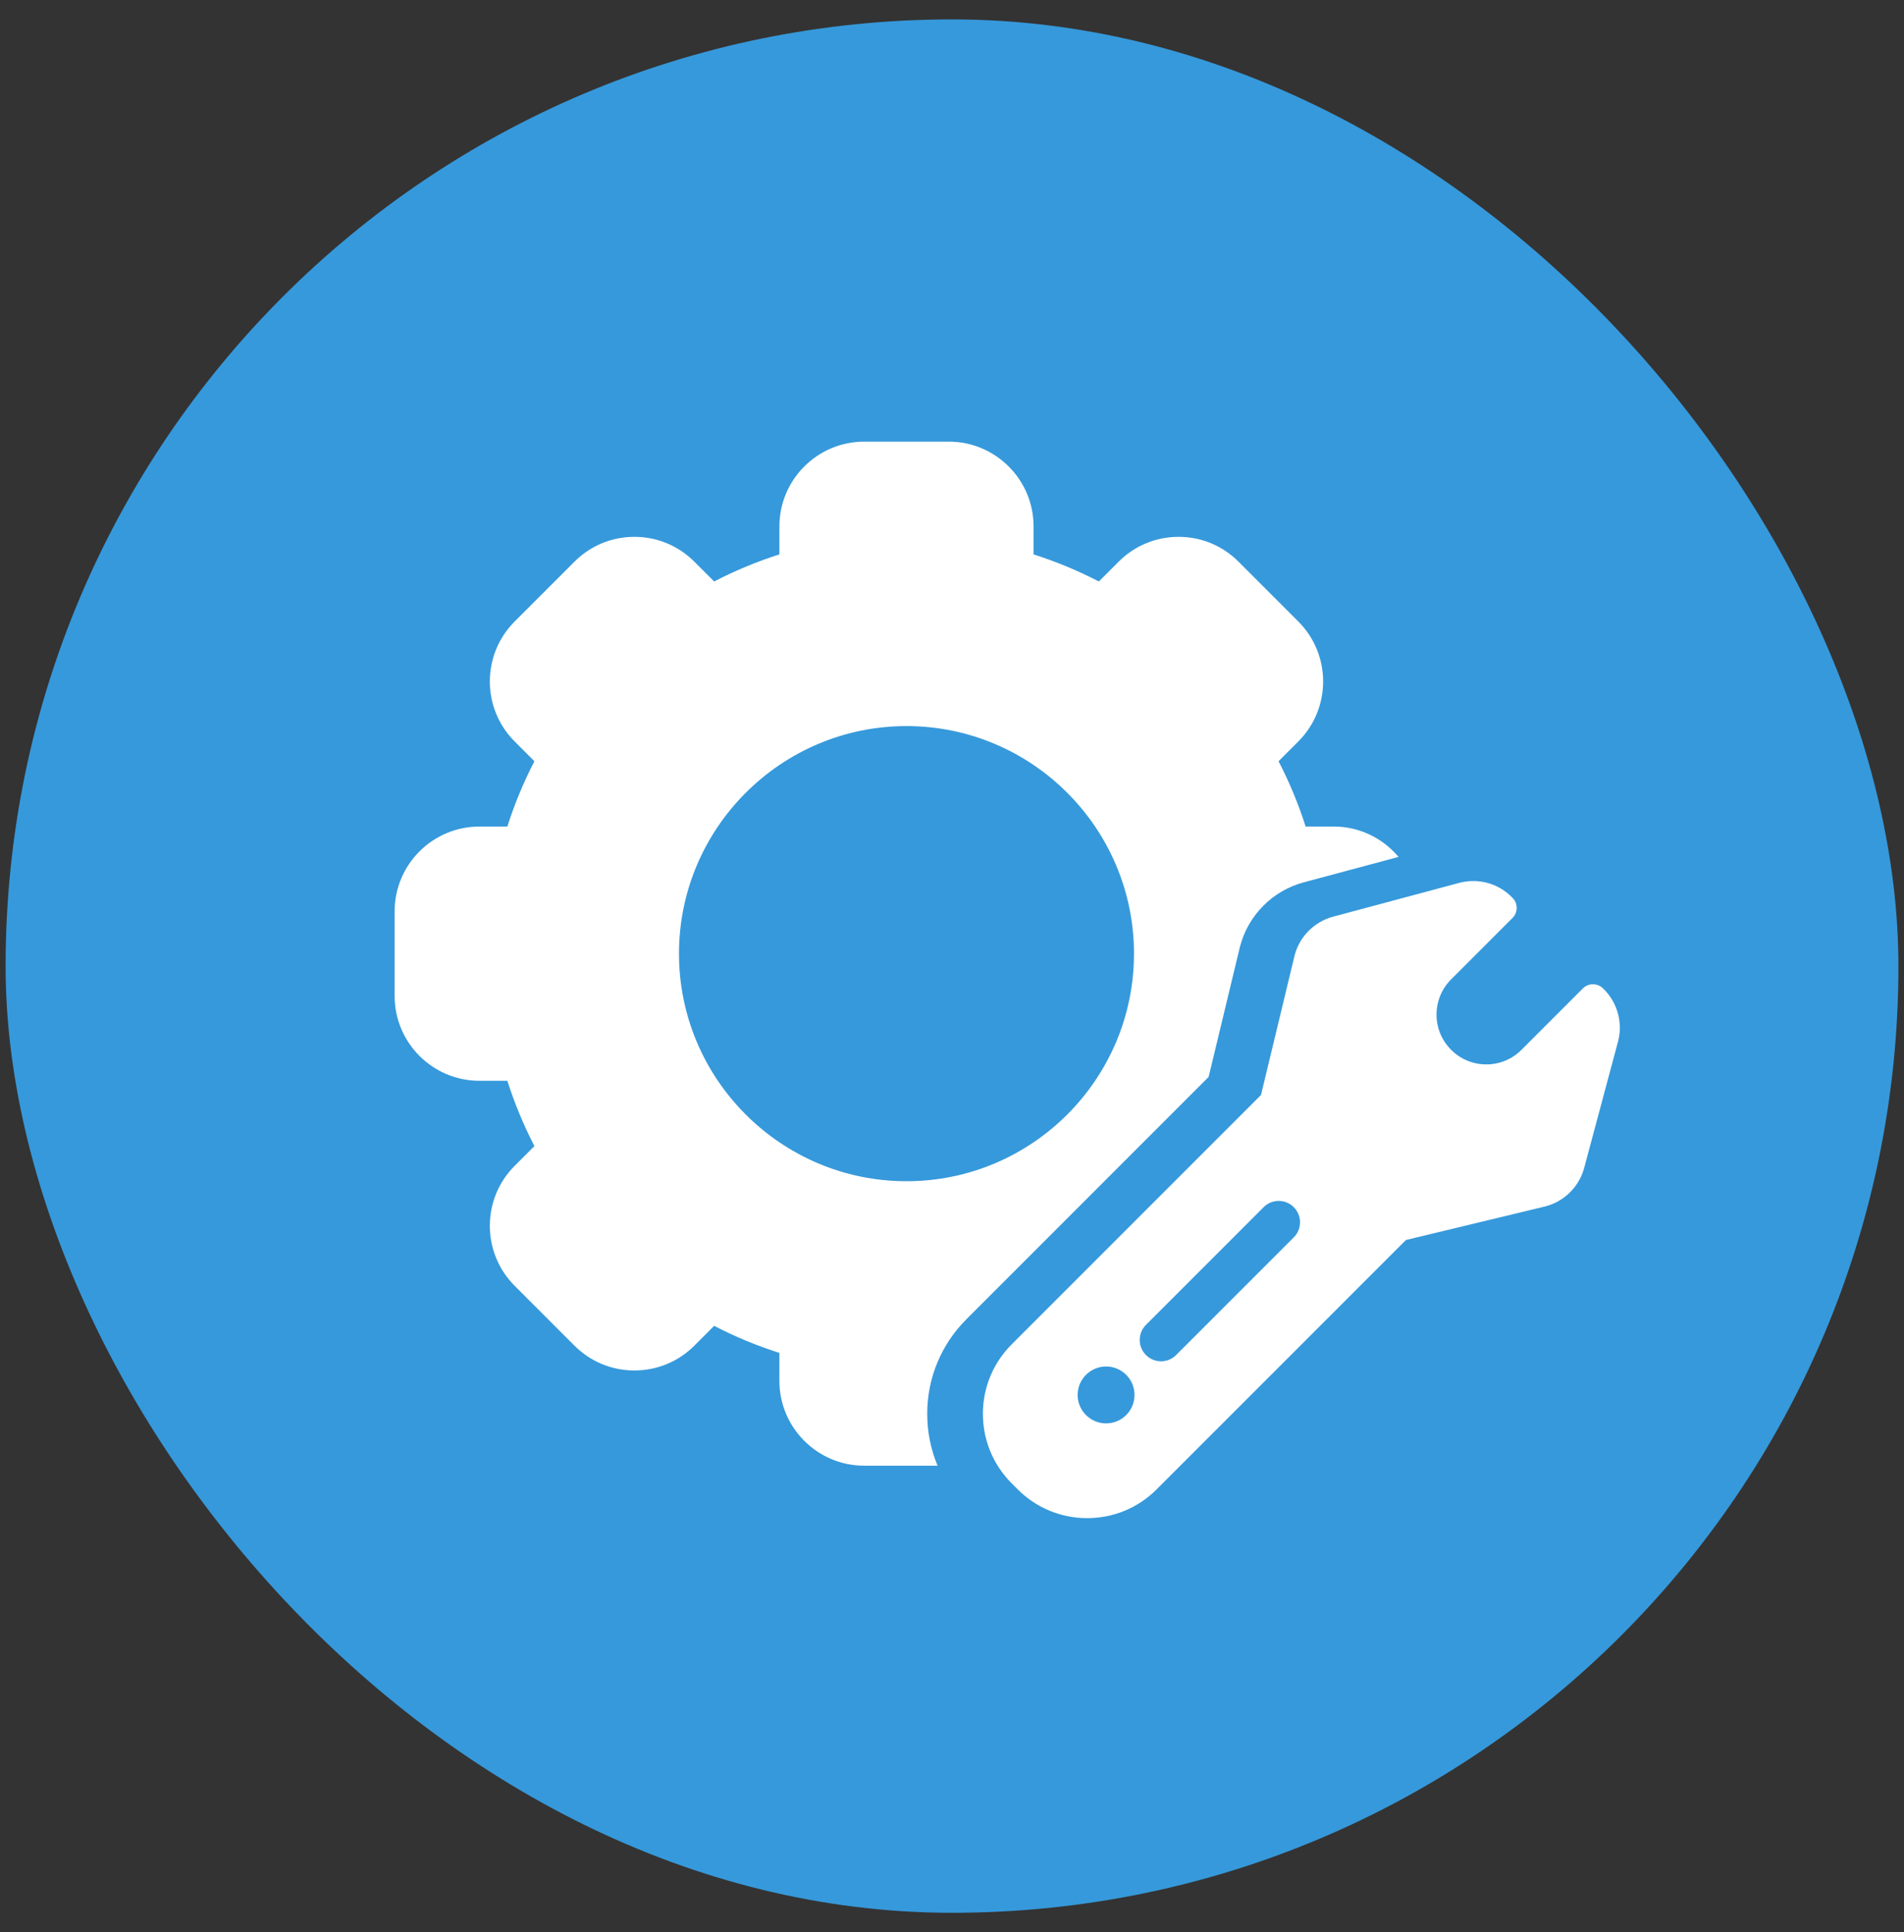 <svg width="69" height="70" viewBox="0 0 69 70" fill="none" xmlns="http://www.w3.org/2000/svg">
<rect x="0" y="0" width="69" height="70" fill="#333333" stroke="none"/>
<rect x="0.203" y="0.703" width="68.595" height="68.595" rx="34.297" fill="#3699DB"/>
<path d="M43.8 39.016L44.932 34.312C44.936 34.297 44.94 34.283 44.944 34.268C45.243 33.148 46.126 32.266 47.246 31.966L50.682 31.045C50.118 30.373 49.273 29.944 48.328 29.944H47.315C47.056 29.131 46.727 28.338 46.334 27.579L47.051 26.861C48.249 25.664 48.249 23.715 47.051 22.517L44.883 20.349C44.303 19.768 43.532 19.449 42.711 19.449C41.891 19.449 41.119 19.769 40.539 20.349L39.822 21.066C39.062 20.673 38.269 20.344 37.456 20.085V19.072C37.456 17.378 36.078 16 34.384 16H31.317C29.623 16 28.245 17.378 28.245 19.072V20.085C27.432 20.344 26.639 20.673 25.88 21.066L25.162 20.349C24.582 19.769 23.811 19.449 22.99 19.449C22.17 19.449 21.398 19.769 20.818 20.349L18.65 22.517C17.452 23.715 17.452 25.664 18.65 26.861L19.367 27.579C18.974 28.338 18.645 29.131 18.386 29.945H17.373C15.679 29.945 14.301 31.323 14.301 33.016V36.083C14.301 37.777 15.679 39.155 17.373 39.155H18.386C18.645 39.968 18.974 40.761 19.367 41.521L18.65 42.238C17.452 43.436 17.452 45.384 18.65 46.582L20.818 48.751C21.398 49.331 22.17 49.65 22.99 49.65C23.811 49.65 24.582 49.331 25.163 48.751L25.88 48.033C26.639 48.427 27.432 48.755 28.245 49.014V50.028C28.245 51.721 29.624 53.1 31.317 53.1H33.977C33.731 52.513 33.602 51.878 33.602 51.223C33.601 49.928 34.106 48.709 35.022 47.794L43.8 39.016ZM32.851 42.794C28.305 42.794 24.606 39.096 24.606 34.55C24.606 30.004 28.305 26.305 32.851 26.305C37.397 26.305 41.095 30.004 41.095 34.55C41.095 39.096 37.397 42.794 32.851 42.794Z" fill="white"/>
<path d="M58.126 35.841L58.093 35.808C57.997 35.711 57.868 35.661 57.729 35.657C57.592 35.657 57.461 35.711 57.364 35.808L55.139 38.033C54.798 38.374 54.345 38.562 53.863 38.562C53.382 38.562 52.928 38.374 52.588 38.033C52.247 37.692 52.059 37.239 52.059 36.757C52.059 36.276 52.247 35.822 52.587 35.482L54.813 33.256C54.91 33.16 54.964 33.028 54.964 32.892C54.964 32.755 54.909 32.624 54.812 32.527L54.78 32.495C54.408 32.123 53.914 31.919 53.389 31.919C53.217 31.919 53.046 31.941 52.88 31.986L48.31 33.21C47.633 33.392 47.1 33.925 46.919 34.601C46.918 34.605 46.917 34.609 46.916 34.614L45.698 39.67L36.663 48.704C35.991 49.377 35.62 50.271 35.62 51.223C35.621 52.174 35.991 53.069 36.664 53.741L36.879 53.956C37.552 54.629 38.447 55 39.398 55C40.349 55 41.244 54.63 41.916 53.957L50.951 44.923L56.007 43.705C56.011 43.704 56.015 43.703 56.02 43.702C56.696 43.52 57.229 42.988 57.41 42.311L58.635 37.74C58.816 37.064 58.621 36.336 58.126 35.841ZM40.813 51.266C40.618 51.46 40.359 51.567 40.084 51.567C39.809 51.567 39.55 51.46 39.355 51.265C39.161 51.071 39.053 50.812 39.053 50.537C39.053 50.261 39.161 50.002 39.355 49.808C39.55 49.614 39.809 49.506 40.084 49.506C40.359 49.506 40.618 49.614 40.813 49.808C41.007 50.002 41.114 50.261 41.114 50.537C41.114 50.812 41.007 51.071 40.813 51.266ZM46.886 44.828L42.622 49.091C42.476 49.237 42.282 49.318 42.076 49.318C41.869 49.318 41.675 49.237 41.529 49.091C41.383 48.946 41.303 48.752 41.303 48.545C41.303 48.338 41.383 48.144 41.529 47.998L45.793 43.735C45.939 43.588 46.133 43.508 46.34 43.508C46.546 43.508 46.74 43.588 46.886 43.735C47.032 43.88 47.112 44.075 47.112 44.281C47.112 44.488 47.032 44.682 46.886 44.828Z" fill="white"/>
</svg>
